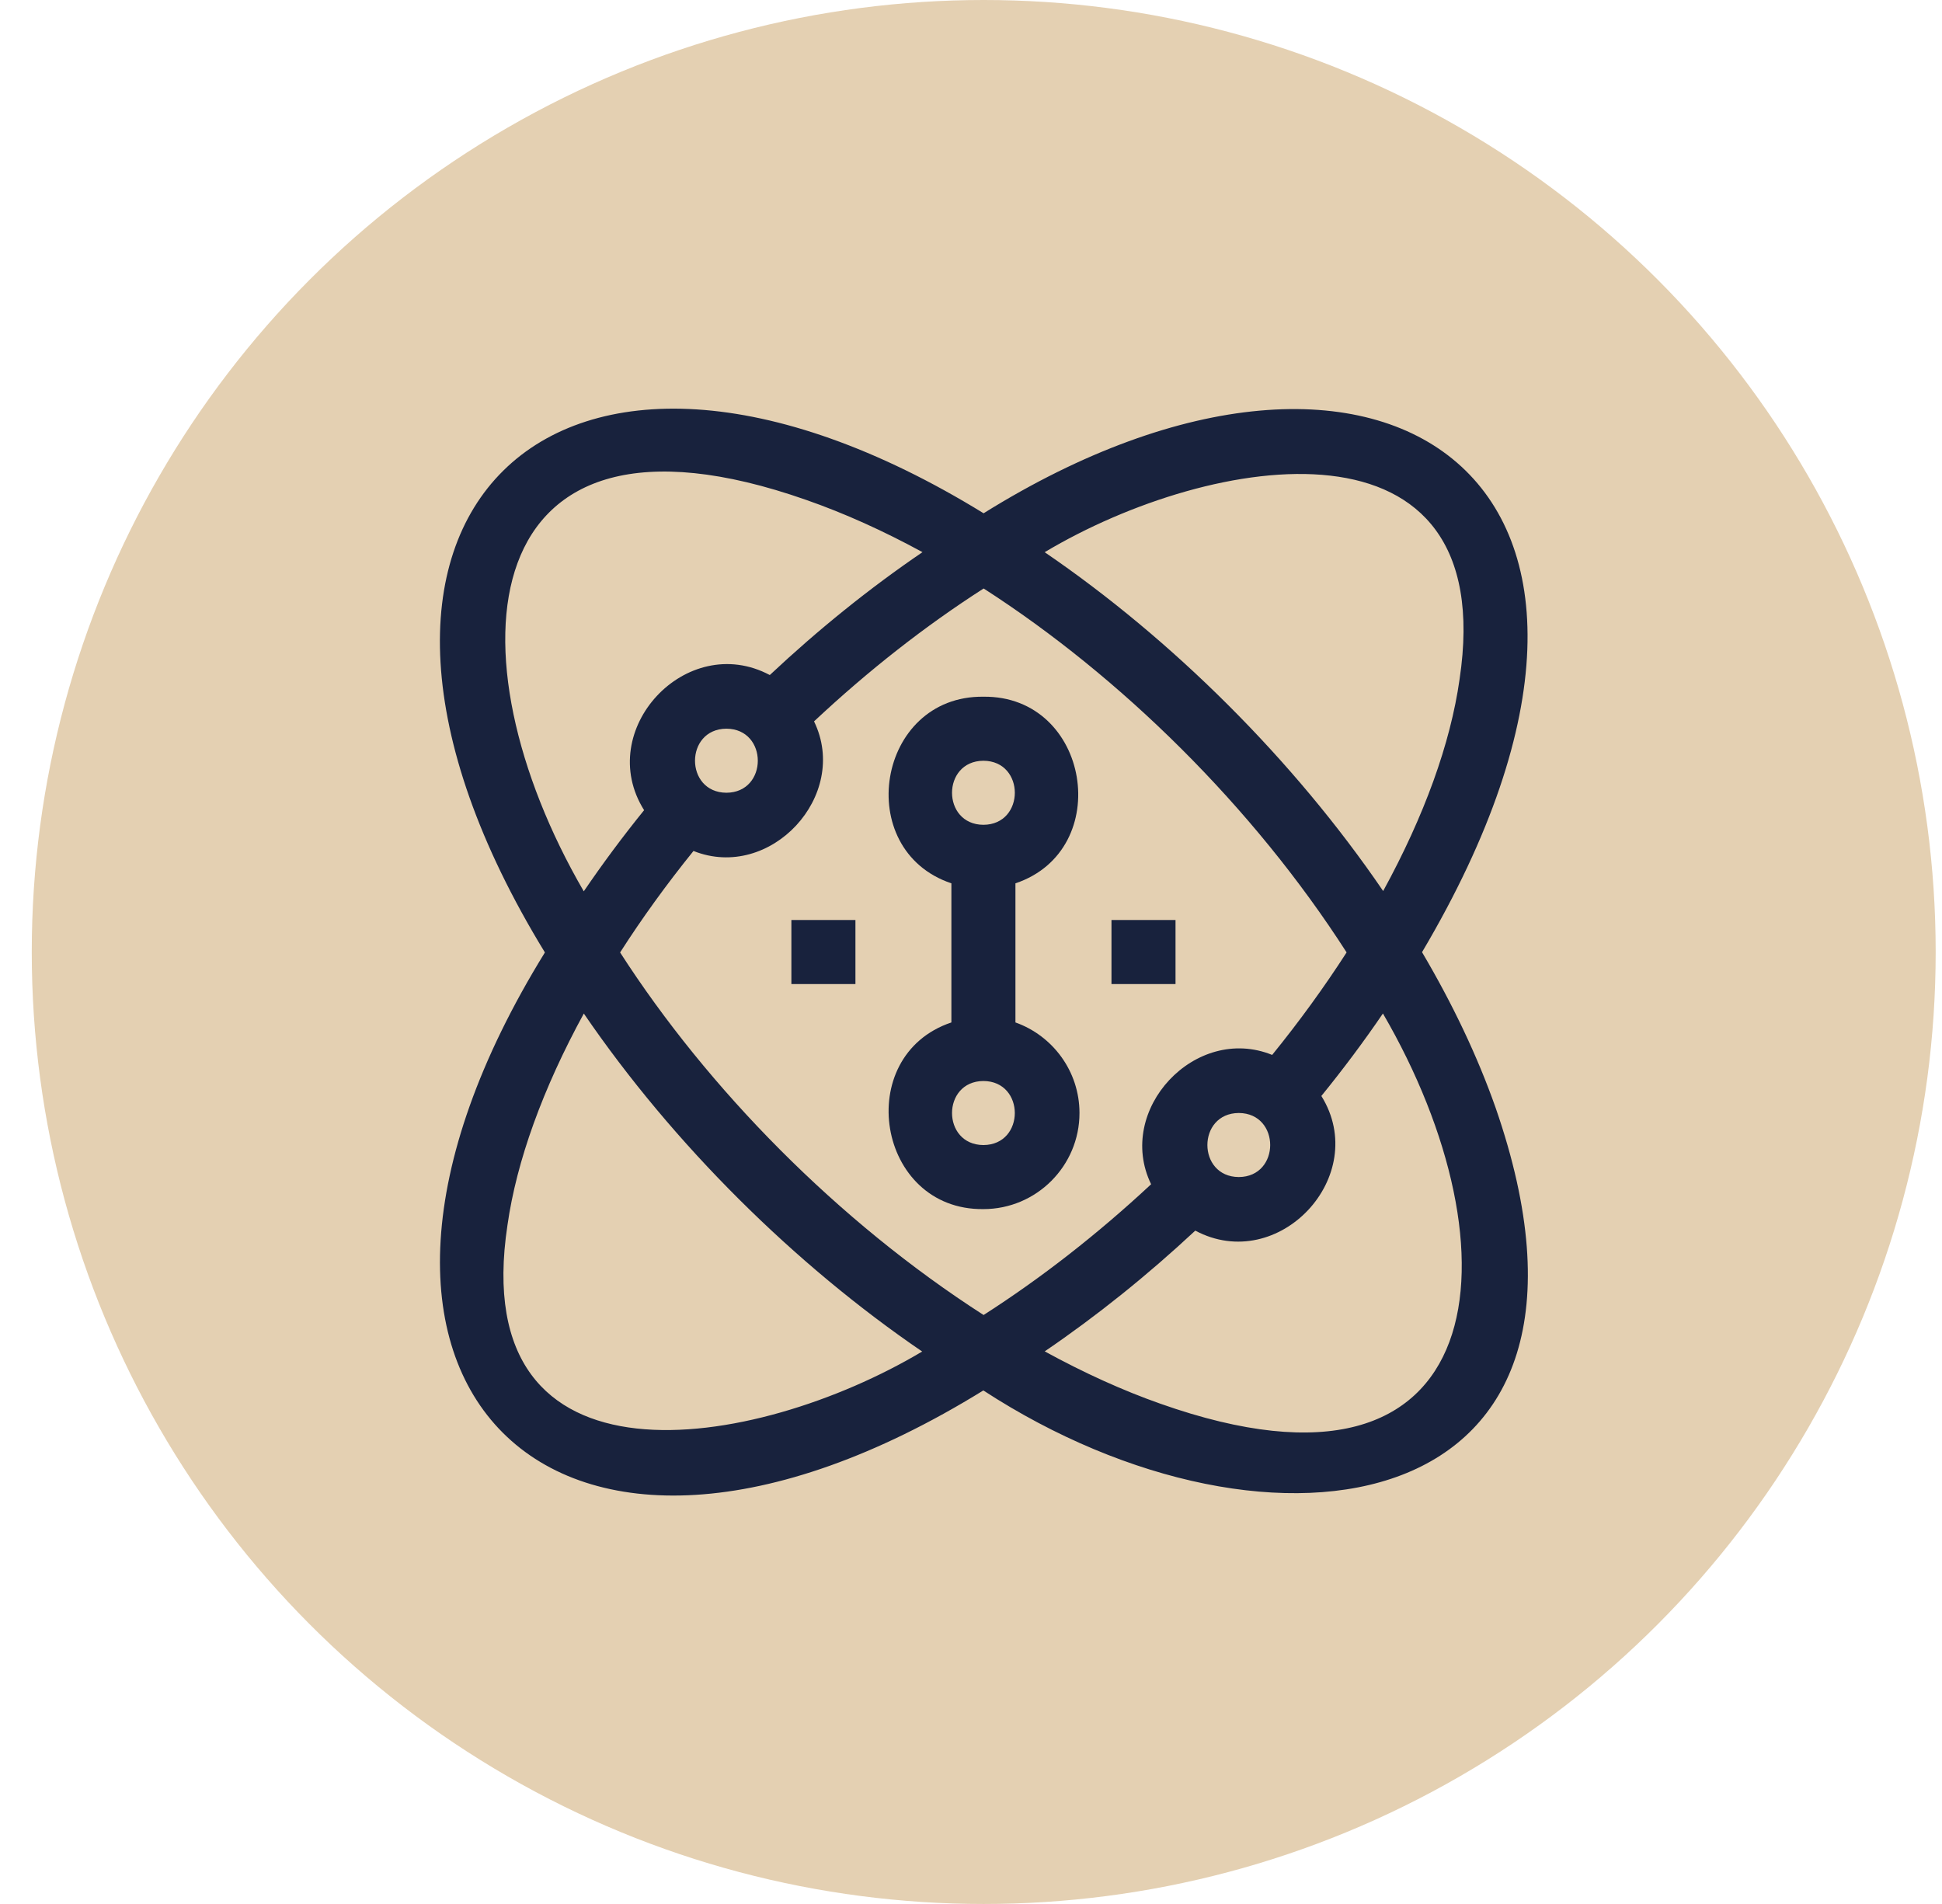 <svg xmlns="http://www.w3.org/2000/svg" fill="none" viewBox="0 0 51 50" height="50" width="51">
<circle fill="#E4D0B2" r="25" cy="25" cx="25.834"></circle>
<g clip-path="url(#clip0_2045_2047)">
<path fill="#18223D" d="M28.349 29.229C28.349 30.62 27.217 31.752 25.826 31.752C23.026 31.784 22.369 27.728 24.985 26.85V23.197C22.369 22.319 23.026 18.264 25.826 18.296C28.626 18.264 29.283 22.319 26.667 23.197V26.85C27.646 27.198 28.349 28.133 28.349 29.229ZM25.826 30.07C26.926 30.064 26.925 28.393 25.826 28.388C24.727 28.394 24.727 30.064 25.826 30.07ZM25.826 19.978C24.727 19.984 24.727 21.654 25.826 21.66C26.926 21.654 26.926 19.983 25.826 19.978Z"></path>
<path fill="#18223D" d="M39.276 29.087C43.062 39.989 33.387 41.441 25.824 36.514C14.512 43.503 7.326 36.325 14.31 25.012C7.296 13.554 14.583 6.562 25.831 13.479C36.306 6.948 44.671 12.626 37.345 25.005C38.152 26.372 38.804 27.746 39.276 29.087ZM30.472 36.862C39.306 39.985 39.933 32.825 36.318 26.615C35.817 27.35 35.276 28.074 34.701 28.781C36.008 30.883 33.577 33.483 31.39 32.317C30.123 33.498 28.799 34.56 27.436 35.488C28.465 36.051 29.485 36.515 30.472 36.862ZM25.832 15.454C24.293 16.441 22.799 17.612 21.378 18.944C22.327 20.894 20.228 23.153 18.212 22.347C17.508 23.218 16.862 24.111 16.285 25.012C18.59 28.594 22.003 32.074 25.831 34.533C27.35 33.559 28.826 32.407 30.23 31.099C29.282 29.144 31.394 26.886 33.409 27.703C34.116 26.833 34.78 25.918 35.364 25.011C32.904 21.179 29.42 17.761 25.832 15.454ZM19.077 20.818C20.176 20.812 20.176 19.142 19.077 19.136C17.977 19.142 17.977 20.812 19.077 20.818ZM32.533 29.228C31.433 29.234 31.433 30.904 32.533 30.91C33.632 30.904 33.632 29.234 32.533 29.228ZM13.327 32.172C12.234 39.372 19.828 38.108 24.218 35.492C20.879 33.214 17.687 30.061 15.332 26.616C14.254 28.59 13.566 30.491 13.327 32.172ZM21.172 13.128C12.343 10.028 11.734 17.217 15.331 23.407C15.821 22.687 16.35 21.974 16.915 21.276C15.596 19.176 18.024 16.562 20.216 17.727C21.5 16.523 22.843 15.442 24.226 14.5C23.199 13.94 22.175 13.478 21.172 13.128ZM38.33 17.842C39.412 10.652 31.832 11.876 27.435 14.501C30.771 16.779 33.965 19.94 36.324 23.399C37.404 21.426 38.092 19.524 38.33 17.842Z"></path>
<path fill="#18223D" d="M29.189 25.842H30.871V24.16H29.189V25.842Z"></path>
<path fill="#18223D" d="M20.783 25.842H22.465V24.16H20.783V25.842Z"></path>
</g>
<defs>
<clipPath id="clip0_2045_2047">
<rect transform="matrix(1 0 0 -1 11.553 39.289)" fill="white" height="28.571" width="28.571"></rect>
</clipPath>
</defs>
</svg>

